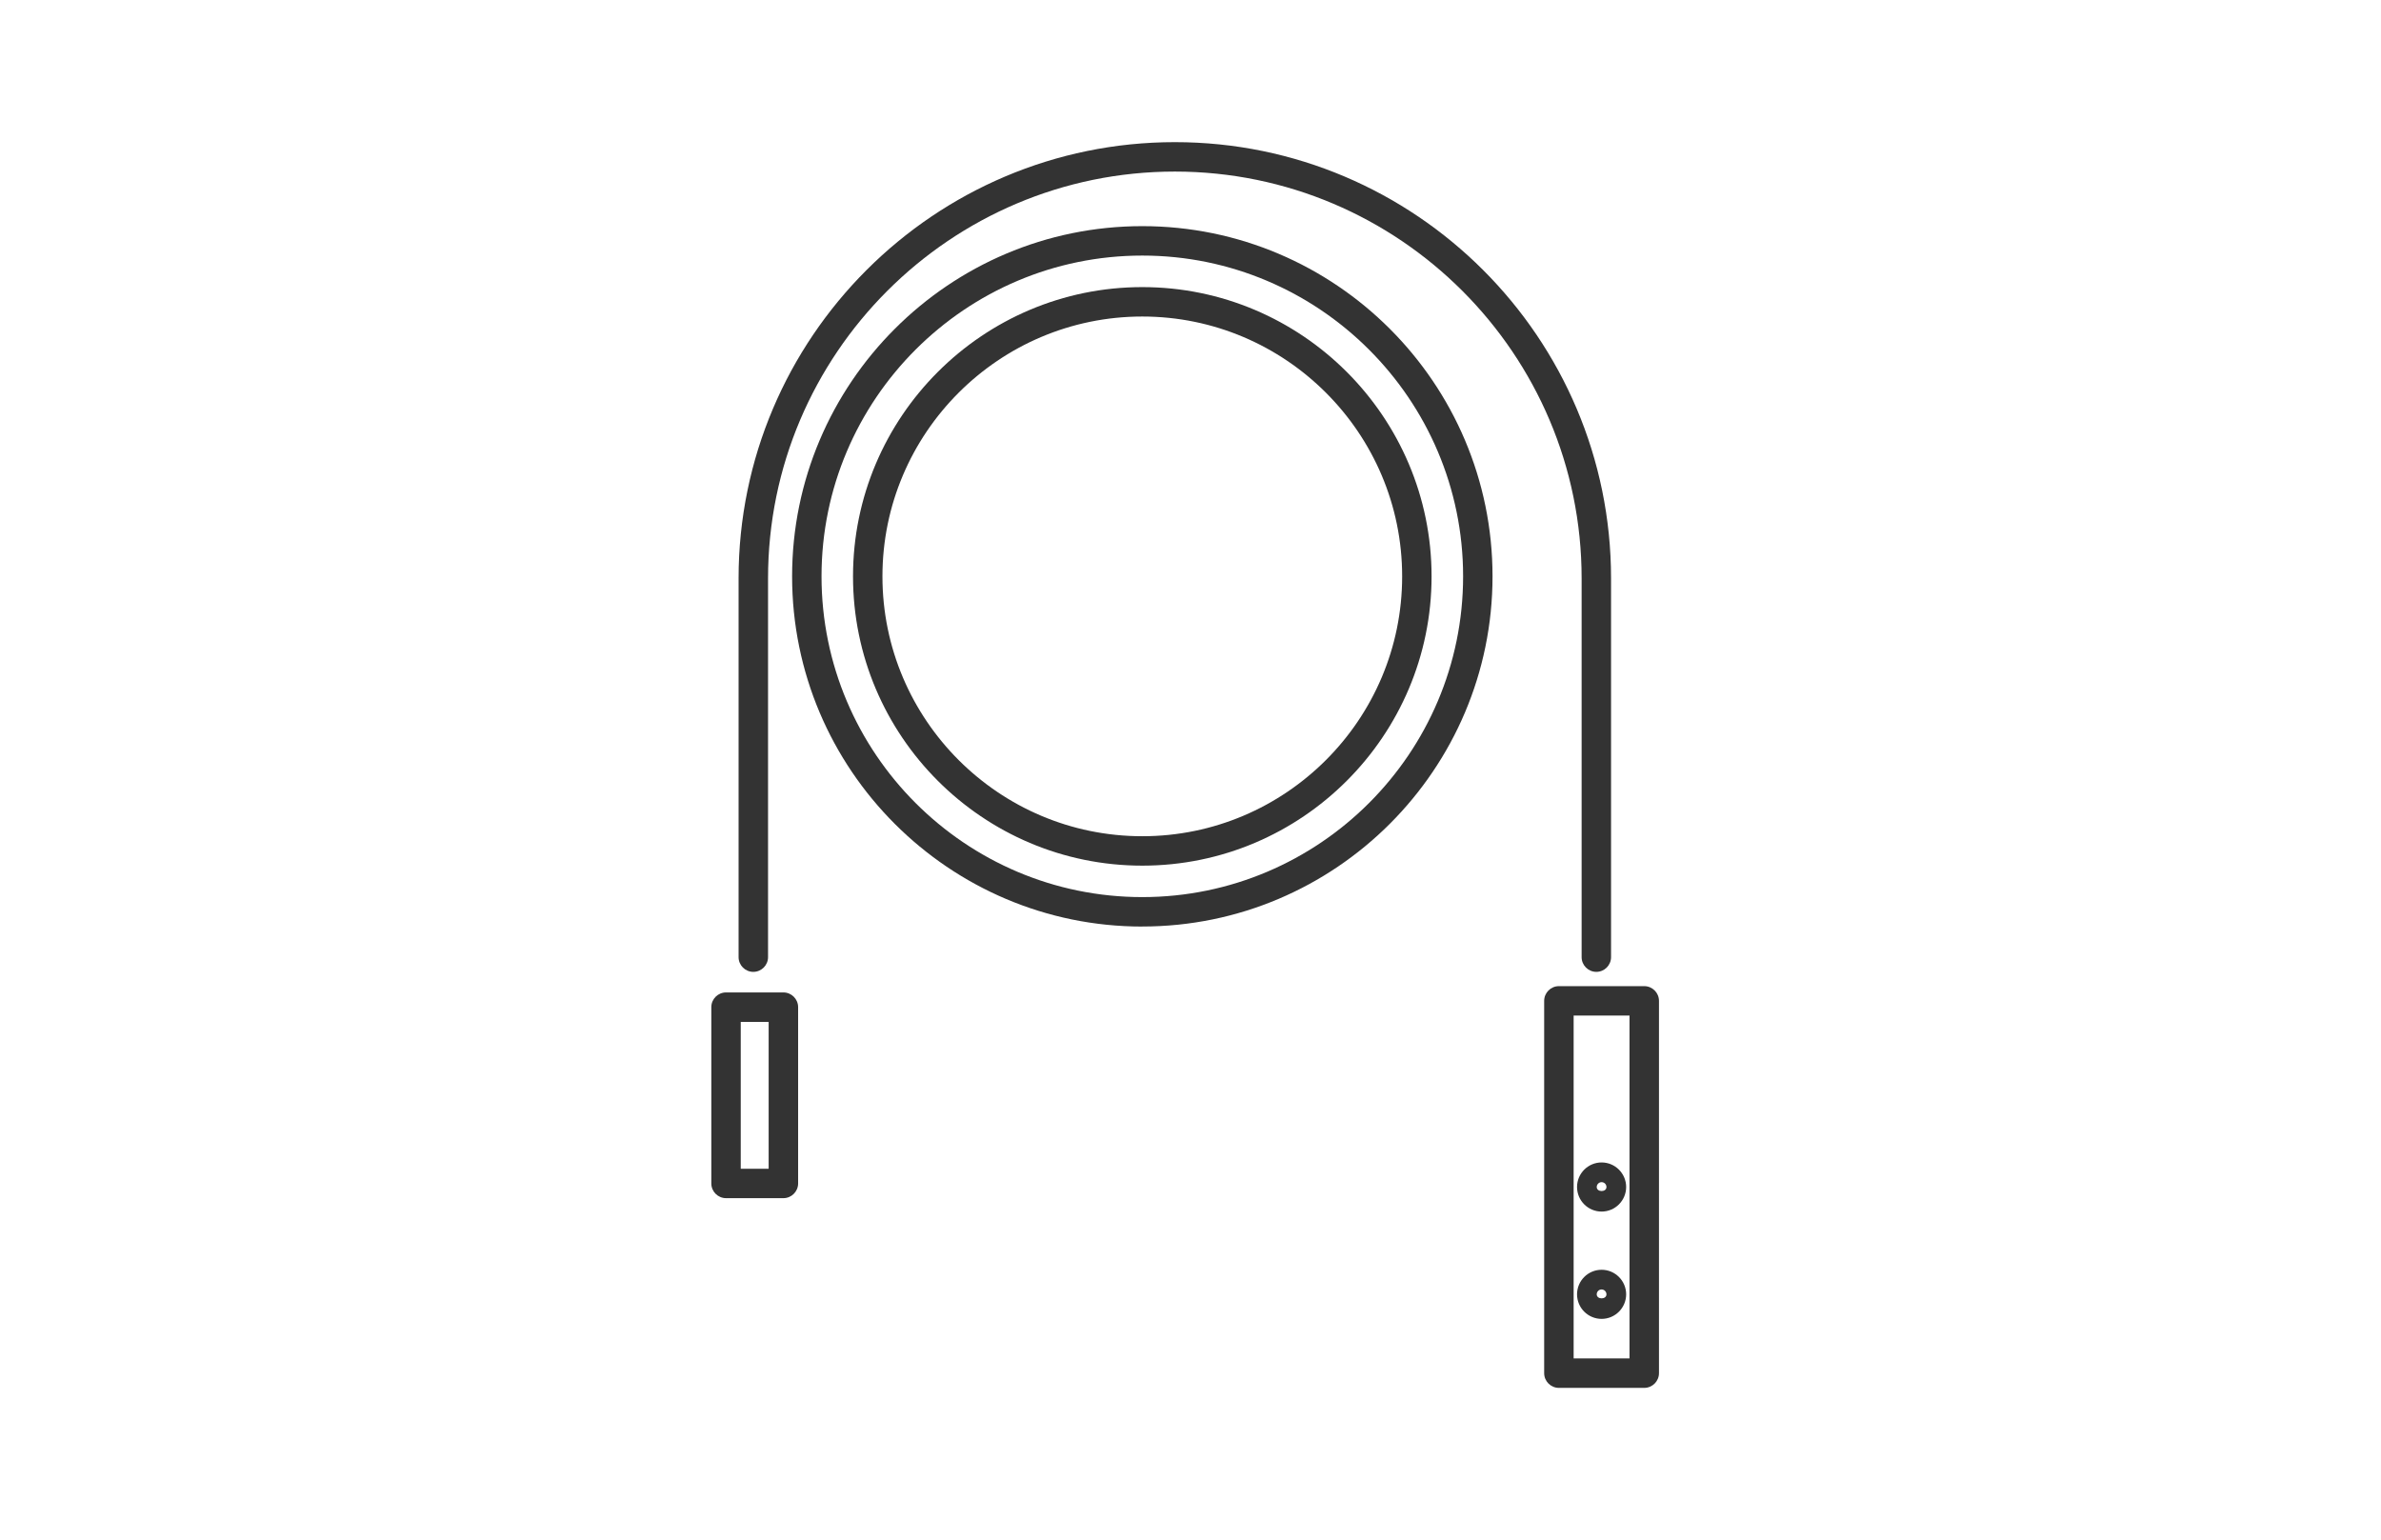 <svg width="201" height="130" viewBox="0 0 201 130" fill="none" xmlns="http://www.w3.org/2000/svg">
<mask id="mask0_18962_13269" style="mask-type:alpha" maskUnits="userSpaceOnUse" x="0" y="0" width="201" height="130">
<rect x="0.048" width="200" height="130" fill="#F5F5F5"/>
</mask>
<g mask="url(#mask0_18962_13269)">
<g clip-path="url(#clip0_18962_13269)">
<path d="M96.43 78.22C80.128 78.22 66.868 64.956 66.868 48.658C66.868 32.359 80.128 19.091 96.43 19.091C112.733 19.091 125.997 32.355 125.997 48.654C125.997 64.952 112.733 78.216 96.43 78.216V78.22ZM96.43 21.575C81.5 21.575 69.352 33.723 69.352 48.654C69.352 63.584 81.5 75.733 96.43 75.733C111.361 75.733 123.513 63.584 123.513 48.654C123.513 33.723 111.361 21.575 96.43 21.575Z" fill="#333333"/>
<path d="M96.43 73.078C82.965 73.078 72.01 62.123 72.01 48.658C72.01 35.192 82.965 24.237 96.43 24.237C109.896 24.237 120.851 35.192 120.851 48.658C120.851 62.123 109.896 73.078 96.43 73.078ZM96.43 26.721C84.337 26.721 74.494 36.56 74.494 48.658C74.494 60.756 84.333 70.594 96.43 70.594C108.528 70.594 118.367 60.756 118.367 48.658C118.367 36.56 108.524 26.721 96.43 26.721Z" fill="#333333"/>
<path d="M138.804 117.165H131.6C130.914 117.165 130.356 116.607 130.356 115.921V84.494C130.356 83.808 130.914 83.25 131.6 83.25H138.804C139.49 83.25 140.048 83.808 140.048 84.494V115.921C140.048 116.607 139.49 117.165 138.804 117.165ZM132.844 114.677H137.56V85.734H132.844V114.677Z" fill="#333333"/>
<path d="M135.204 111.34C134.061 111.34 133.131 110.41 133.131 109.267C133.131 108.124 134.061 107.194 135.204 107.194C136.347 107.194 137.277 108.124 137.277 109.267C137.277 110.41 136.347 111.34 135.204 111.34ZM135.204 108.856C134.979 108.856 134.793 109.039 134.793 109.267C134.793 109.721 135.615 109.721 135.615 109.267C135.615 109.042 135.429 108.856 135.204 108.856Z" fill="#333333"/>
<path d="M135.204 102.281C134.061 102.281 133.131 101.351 133.131 100.207C133.131 99.064 134.061 98.134 135.204 98.134C136.347 98.134 137.277 99.064 137.277 100.207C137.277 101.351 136.347 102.281 135.204 102.281ZM135.204 99.797C134.979 99.797 134.793 99.983 134.793 100.207C134.793 100.661 135.615 100.661 135.615 100.207C135.615 99.983 135.429 99.797 135.204 99.797Z" fill="#333333"/>
<path d="M66.132 101.149H61.292C60.606 101.149 60.048 100.591 60.048 99.905V85.025C60.048 84.339 60.606 83.781 61.292 83.781H66.132C66.817 83.781 67.376 84.339 67.376 85.025V99.905C67.376 100.591 66.817 101.149 66.132 101.149ZM62.532 98.665H64.888V86.269H62.532V98.665Z" fill="#333333"/>
<path d="M134.762 82.045C134.076 82.045 133.518 81.487 133.518 80.801V48.824C133.518 29.891 118.115 14.484 99.178 14.484C80.241 14.484 64.837 29.887 64.837 48.824V80.801C64.837 81.487 64.279 82.045 63.593 82.045C62.908 82.045 62.35 81.487 62.35 80.801V48.824C62.353 28.519 78.873 12 99.178 12C119.483 12 136.002 28.519 136.002 48.824V80.801C136.002 81.487 135.444 82.045 134.758 82.045H134.762Z" fill="#333333"/>
</g>
</g>
<defs>
<clipPath id="clip0_18962_13269">
<rect width="80" height="105.164" fill="white" transform="translate(60.048 12)"/>
</clipPath>
</defs>
</svg>
